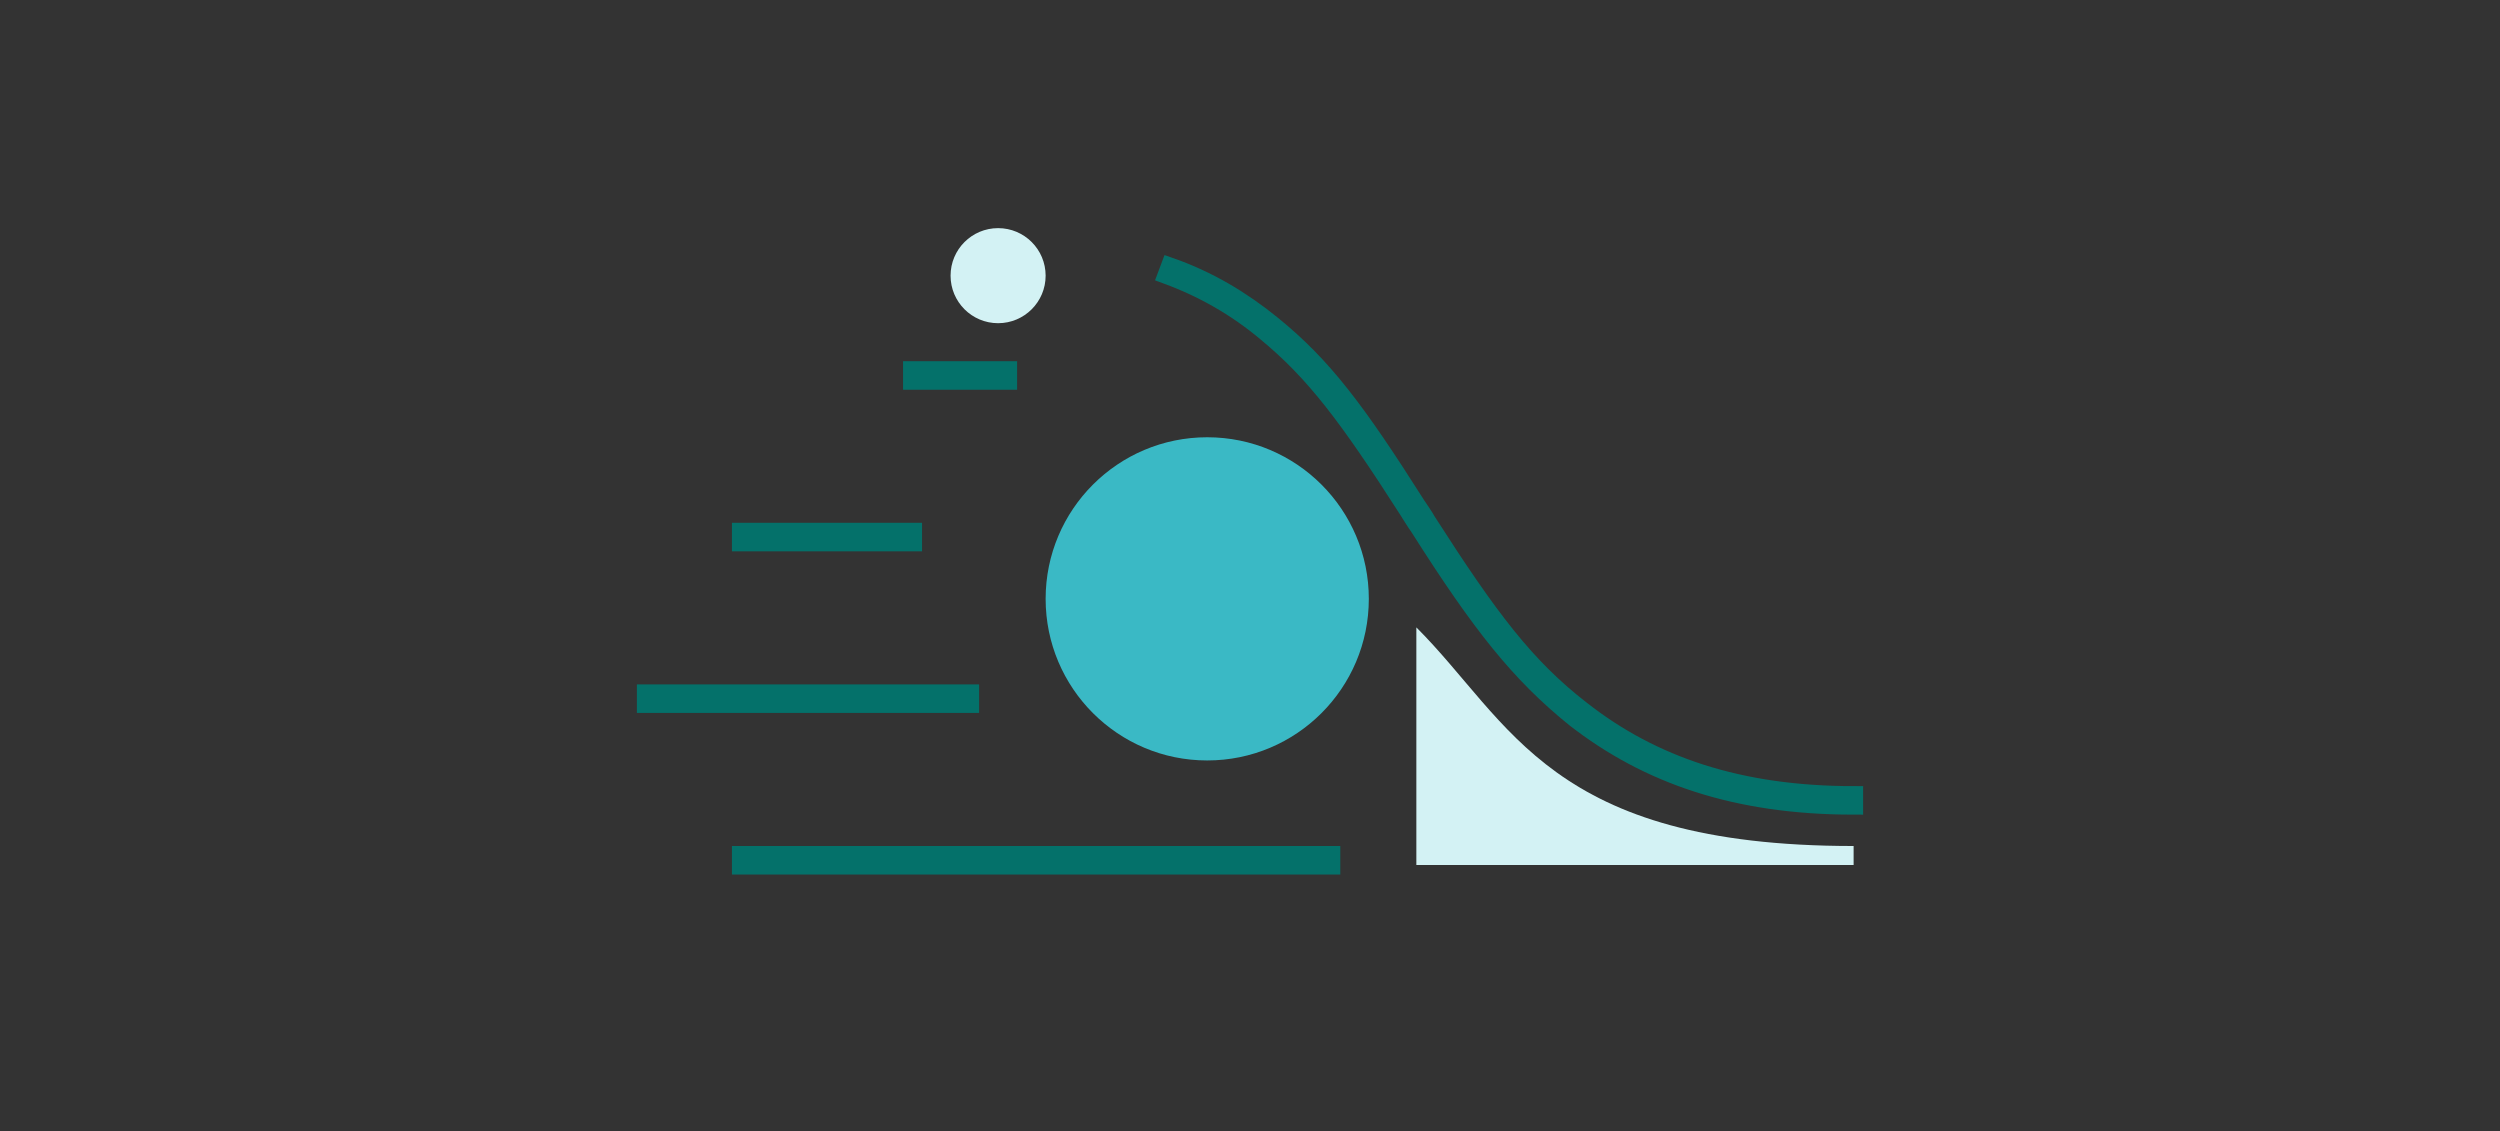 <?xml version="1.0" encoding="utf-8"?>
<!-- Generator: Adobe Illustrator 22.0.1, SVG Export Plug-In . SVG Version: 6.00 Build 0)  -->
<svg version="1.1" id="Layer_1" xmlns="http://www.w3.org/2000/svg" xmlns:xlink="http://www.w3.org/1999/xlink" x="0px" y="0px"
	 viewBox="0 0 263 119" style="enable-background:new 0 0 263 119;" xml:space="preserve">
<rect x="0" y="0" width="263" height="119" fill="#333333" stroke="none"/>
<style type="text/css">
	.st0{fill:#D3F2F4;}
	.st1{fill:#3AB9C5;}
	.st2{fill:#04716A;stroke:#04716A;stroke-width:2;stroke-miterlimit:10;}
</style>
<circle class="st0" cx="105" cy="29" r="5"/>
<circle class="st1" cx="127" cy="63" r="17"/>
<path class="st2" d="M78,56h18v1H78V56z M96,39h10v1H96V39z M68,73h34v1H68V73z M78,90h62v1H78V90z"/>
<path class="st2" d="M122.8,28.9c3.8,1.4,7.3,3.4,10.4,6c5.1,4.2,8.6,8.8,15,18.8c0,0,0.8,1.3,1.1,1.7c6.6,10.4,10.6,15.4,16.4,20.1
	c7.7,6,17,9.2,29.3,9.2v-1c-12,0-21.2-3.1-28.7-9c-5.8-4.5-9.6-9.5-16.2-19.8c-0.2-0.4-1.1-1.7-1.1-1.7c-6.4-10.1-9.9-14.7-15.2-19
	c-3.2-2.6-6.7-4.7-10.7-6.1L122.8,28.9z"/>
<path class="st0" d="M149,66c10,10,14,23,46,23v2h-46V66z"/>
</svg>
